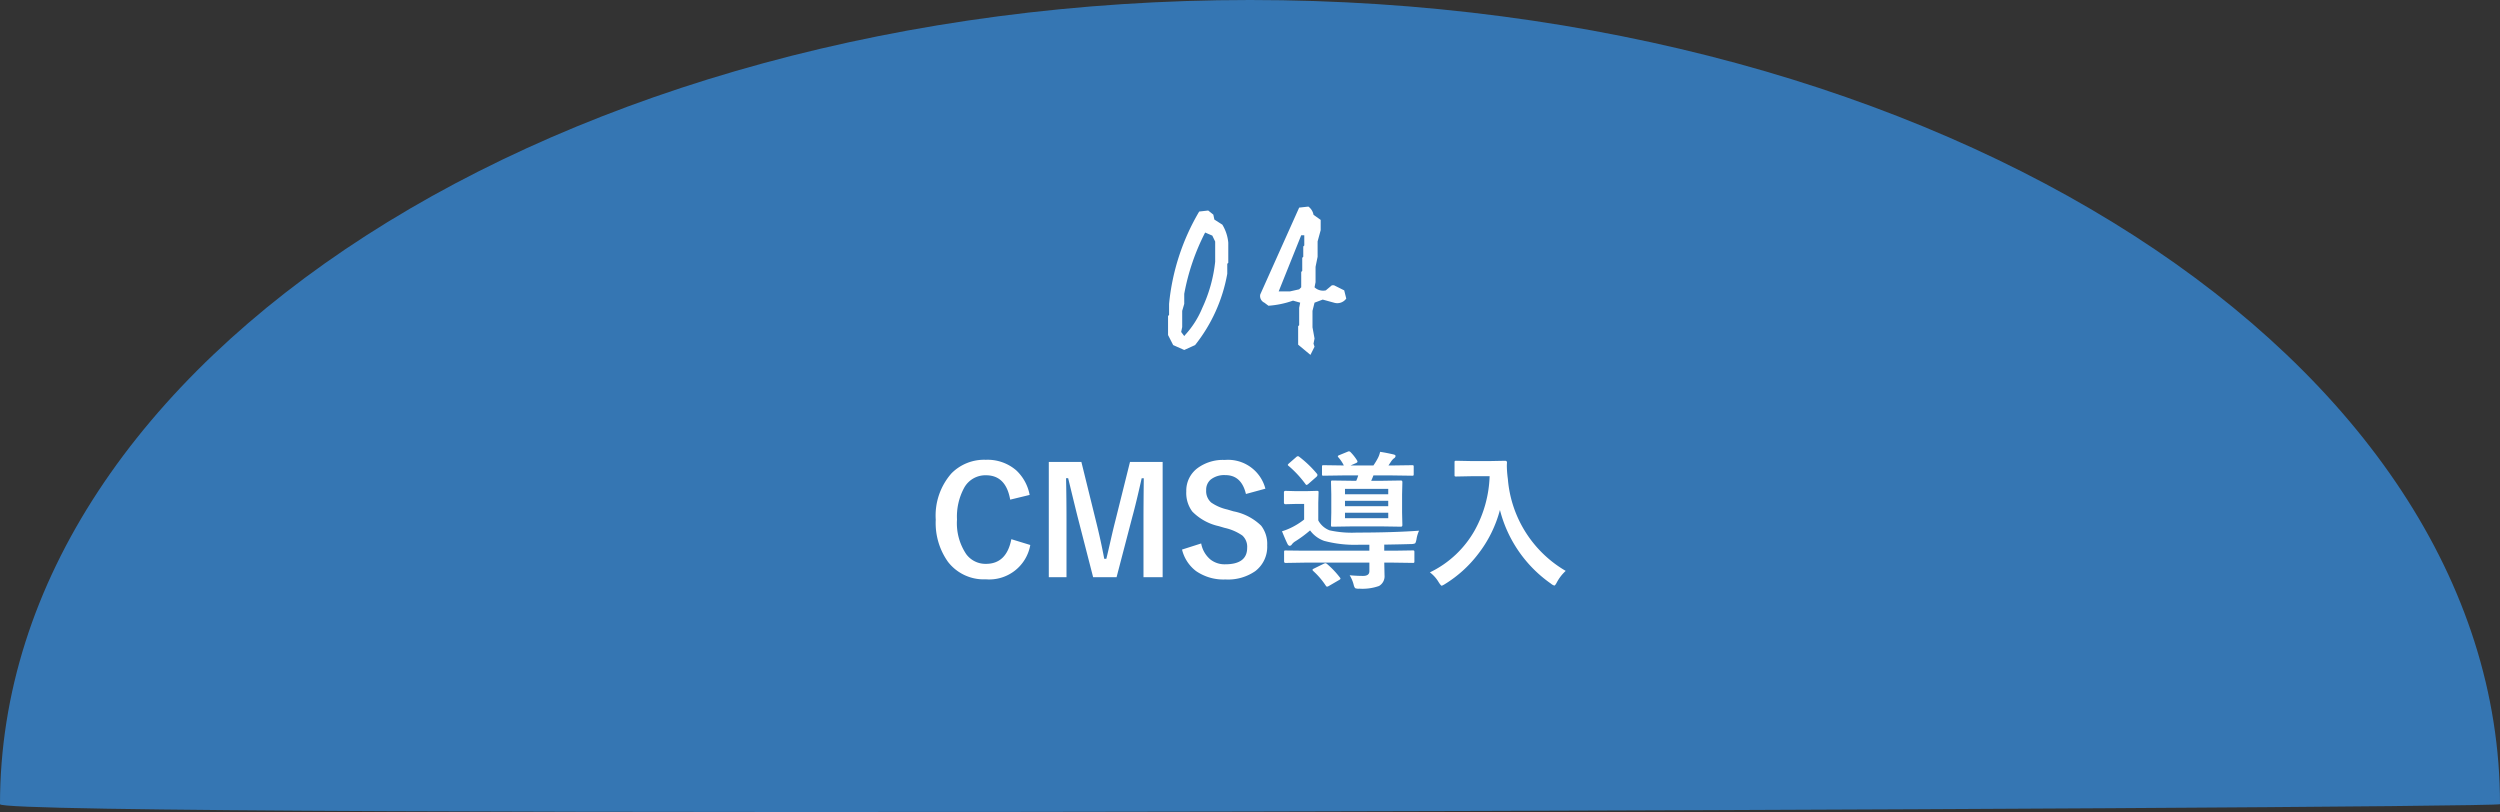 <svg xmlns="http://www.w3.org/2000/svg" width="286" height="92.895" viewBox="0 0 286 92.895">
  <rect x="0" y="0" width="286" height="92.895" fill="#333333" stroke="none"/>
  <g id="_2-4" data-name="2-4" transform="translate(-608 -3458)">
    <path id="パス_3421" data-name="パス 3421" d="M143,0c78.977,0,143,41.19,143,92-.661.52-286.2,1.722-286,0C0,41.19,64.023,0,143,0Z" transform="translate(608 3458)" fill="#3576b3"/>
    <path id="パス_3431" data-name="パス 3431" d="M-25.209-9.38l-2.225.54q-.49-2.789-2.772-2.789a2.772,2.772,0,0,0-2.5,1.444,6.9,6.9,0,0,0-.813,3.619,6.349,6.349,0,0,0,1.054,3.959,2.738,2.738,0,0,0,2.258,1.112q2.357,0,2.905-2.822l2.167.664A4.77,4.77,0,0,1-30.223.274a5.165,5.165,0,0,1-4.341-2.017,7.663,7.663,0,0,1-1.386-4.8,7.305,7.305,0,0,1,1.793-5.3A5.248,5.248,0,0,1-30.223-13.4a5.009,5.009,0,0,1,3.486,1.212A5.121,5.121,0,0,1-25.209-9.38Zm15.215-3.777V.033h-2.191V-6.632q0-1.527.033-4.657h-.241Q-13.032-8.417-13.48-6.8L-15.265.033h-2.681l-1.735-6.749q-.158-.6-1.121-4.574h-.241q.05,2.291.05,4.69V.033h-2.025v-13.19h3.727l1.66,6.732q.564,2.25.955,4.35h.241q.141-.556.531-2.274.282-1.237.49-2.042l1.685-6.765ZM1.76-10.094l-2.225.606q-.515-2.158-2.349-2.158a2.485,2.485,0,0,0-1.7.523,1.529,1.529,0,0,0-.5,1.2,1.739,1.739,0,0,0,.573,1.411,5.236,5.236,0,0,0,1.851.8l.7.208A6.242,6.242,0,0,1,1.278-5.86a3.4,3.4,0,0,1,.689,2.241A3.5,3.5,0,0,1,.606-.664,5.465,5.465,0,0,1-2.8.291,5.52,5.52,0,0,1-6.176-.672a4.386,4.386,0,0,1-1.6-2.457l2.191-.7A3.1,3.1,0,0,0-4.516-1.984a2.624,2.624,0,0,0,1.668.54q2.523,0,2.523-1.884A1.735,1.735,0,0,0-.88-4.74,5.724,5.724,0,0,0-2.9-5.611l-.681-.2A6.078,6.078,0,0,1-6.6-7.479a3.538,3.538,0,0,1-.689-2.3,3.213,3.213,0,0,1,1.295-2.673,4.9,4.9,0,0,1,3.113-.93A4.41,4.41,0,0,1,1.76-10.094ZM11.4-.191q.805.075,1.544.075.714,0,.714-.548v-.971H6.209L4.067-1.6Q3.9-1.6,3.9-1.785V-2.831A.361.361,0,0,1,3.926-3a.263.263,0,0,1,.141-.025L6.209-3h7.446v-.681H12.468a13.625,13.625,0,0,1-3.976-.44,3.4,3.4,0,0,1-1.619-1.2A13.931,13.931,0,0,1,5.122-4.034a1.362,1.362,0,0,0-.34.324.287.287,0,0,1-.241.149q-.141,0-.249-.208-.257-.523-.631-1.453a6.963,6.963,0,0,0,.971-.374,7.951,7.951,0,0,0,1.561-.971V-8.351h-.9l-1.237.033q-.174,0-.174-.191V-9.662q0-.183.174-.183l1.237.033H6.4l1.237-.033a.3.3,0,0,1,.183.033.286.286,0,0,1,.025.149L7.811-8.483v2.017A2.454,2.454,0,0,0,9.106-5.329a11.92,11.92,0,0,0,3.121.257q4.076,0,7.114-.216a3.58,3.58,0,0,0-.291.963q-.083.432-.174.49a1.18,1.18,0,0,1-.473.075q-1,.033-3.046.066V-3h1.1l2.167-.033q.133,0,.158.042a.31.31,0,0,1,.025.158v1.046a.25.25,0,0,1-.029.154.249.249,0,0,1-.154.029L16.46-1.635h-1.1L15.39-.2a1.279,1.279,0,0,1-.631,1.237,5.65,5.65,0,0,1-2.258.307,1.058,1.058,0,0,1-.473-.058A.928.928,0,0,1,11.87.938,3.841,3.841,0,0,0,11.4-.191Zm-.664-11.422-2.316.033a.282.282,0,0,1-.158-.025.238.238,0,0,1-.025-.141V-12.6q0-.133.033-.158a.286.286,0,0,1,.149-.025l2.316.033a4.215,4.215,0,0,0-.631-.938.222.222,0,0,1-.058-.116q0-.066.216-.149l.913-.374a.443.443,0,0,1,.158-.042.341.341,0,0,1,.2.125,5.309,5.309,0,0,1,.714.913.33.33,0,0,1,.05.141q0,.091-.166.166l-.631.274H14.12q.3-.448.457-.747a2.719,2.719,0,0,0,.307-.813q.639.091,1.544.3.224.058.224.174a.343.343,0,0,1-.191.274,1.64,1.64,0,0,0-.307.34l-.315.473h.357l2.341-.033a.263.263,0,0,1,.166.033.286.286,0,0,1,.025.149v.838q0,.133-.033.158a.31.31,0,0,1-.158.025l-2.341-.033H14.12q-.133.357-.257.614h1.253l2.15-.033q.166,0,.166.191l-.033,1.4v2.075l.033,1.428q0,.191-.166.191l-2.15-.033H11.6l-2.142.033q-.141,0-.166-.033a.31.31,0,0,1-.025-.158l.033-1.428V-9.438l-.033-1.4q0-.141.033-.166a.31.31,0,0,1,.158-.025L11.6-11h.556a4.324,4.324,0,0,0,.224-.614Zm5.08,1.536H10.866v.623h4.947Zm0,3.362v-.631H10.866v.631ZM10.866-8.093h4.947v-.614H10.866ZM5.62-13.754a12.548,12.548,0,0,1,2.017,1.926.323.323,0,0,1,.083.166.346.346,0,0,1-.116.208l-.913.8a.527.527,0,0,1-.224.133q-.05,0-.133-.116a11.986,11.986,0,0,0-1.893-2.042q-.116-.091-.116-.133,0-.058.149-.191l.805-.7a.354.354,0,0,1,.2-.108A.263.263,0,0,1,5.62-13.754Zm3.2,12.277A10.211,10.211,0,0,1,10.285.066.244.244,0,0,1,10.351.2q0,.066-.166.158l-1.17.681a.527.527,0,0,1-.2.075q-.066,0-.141-.108A8.647,8.647,0,0,0,7.247-.664q-.1-.1-.1-.133,0-.083.166-.158l1.1-.54a.645.645,0,0,1,.216-.075A.344.344,0,0,1,8.815-1.478Zm11.762.955a11.7,11.7,0,0,0,5.138-4.831,13.677,13.677,0,0,0,1.693-6.167H25.3l-1.693.033a.3.3,0,0,1-.183-.033.286.286,0,0,1-.025-.149v-1.436q0-.133.042-.158a.335.335,0,0,1,.166-.025l1.693.033h2.175l1.7-.033q.224,0,.224.2-.017.232-.017.44A12.309,12.309,0,0,0,29.5-11.2,13.414,13.414,0,0,0,36.117-.689a4.925,4.925,0,0,0-1,1.287q-.2.39-.307.39a1.1,1.1,0,0,1-.39-.224,14.708,14.708,0,0,1-5.827-8.425,14.047,14.047,0,0,1-2.54,5.1A13.937,13.937,0,0,1,22.329.8a2.076,2.076,0,0,1-.39.208q-.1,0-.357-.407A3.9,3.9,0,0,0,20.578-.523Z" transform="translate(751 3524)" fill="#fff"/>
    <path id="パス_3430" data-name="パス 3430" d="M-7.523,2.039l-1.266-.562L-9.375.328v-2.18l.117-.117V-3.234A25.583,25.583,0,0,1-5.812-13.8l1.031-.117.586.469.117.563.914.586a4.811,4.811,0,0,1,.68,2.063v2.3l-.117.117V-6.68a18.237,18.237,0,0,1-3.68,8.156ZM-7.43.328A10.414,10.414,0,0,0-5.461-2.766a16.611,16.611,0,0,0,1.477-5.3v-2.3l-.328-.68-.82-.352A25.3,25.3,0,0,0-7.523-4.383v1.148l-.234.8V-.586l-.117.563.352.469ZM6.914,2.6,5.508,1.43V-.68L5.625-.8V-2.789l.117-.586-.82-.234a10.569,10.569,0,0,1-2.812.586l-.469-.352a.839.839,0,0,1-.469-.937L5.625-14.25l1.055-.117a1.5,1.5,0,0,1,.586.938l.82.586v1.172l-.352,1.289v1.758L7.5-7.477v1.758l-.117.586a1.433,1.433,0,0,0,1.289.352l.7-.586h.234l1.172.586.234.938a1.26,1.26,0,0,1-1.406.469L8.32-3.727l-.937.352-.234.938V-.562L7.383.727l-.117.586.117.352ZM5.625-4.9l.234-.234V-6.891l.117-.117v-1.5l.117-.117V-9.8l.117-.117v-1.172H5.859L3.281-4.664H4.57Z" transform="translate(751 3496)" fill="#fff"/>
  </g>
</svg>

